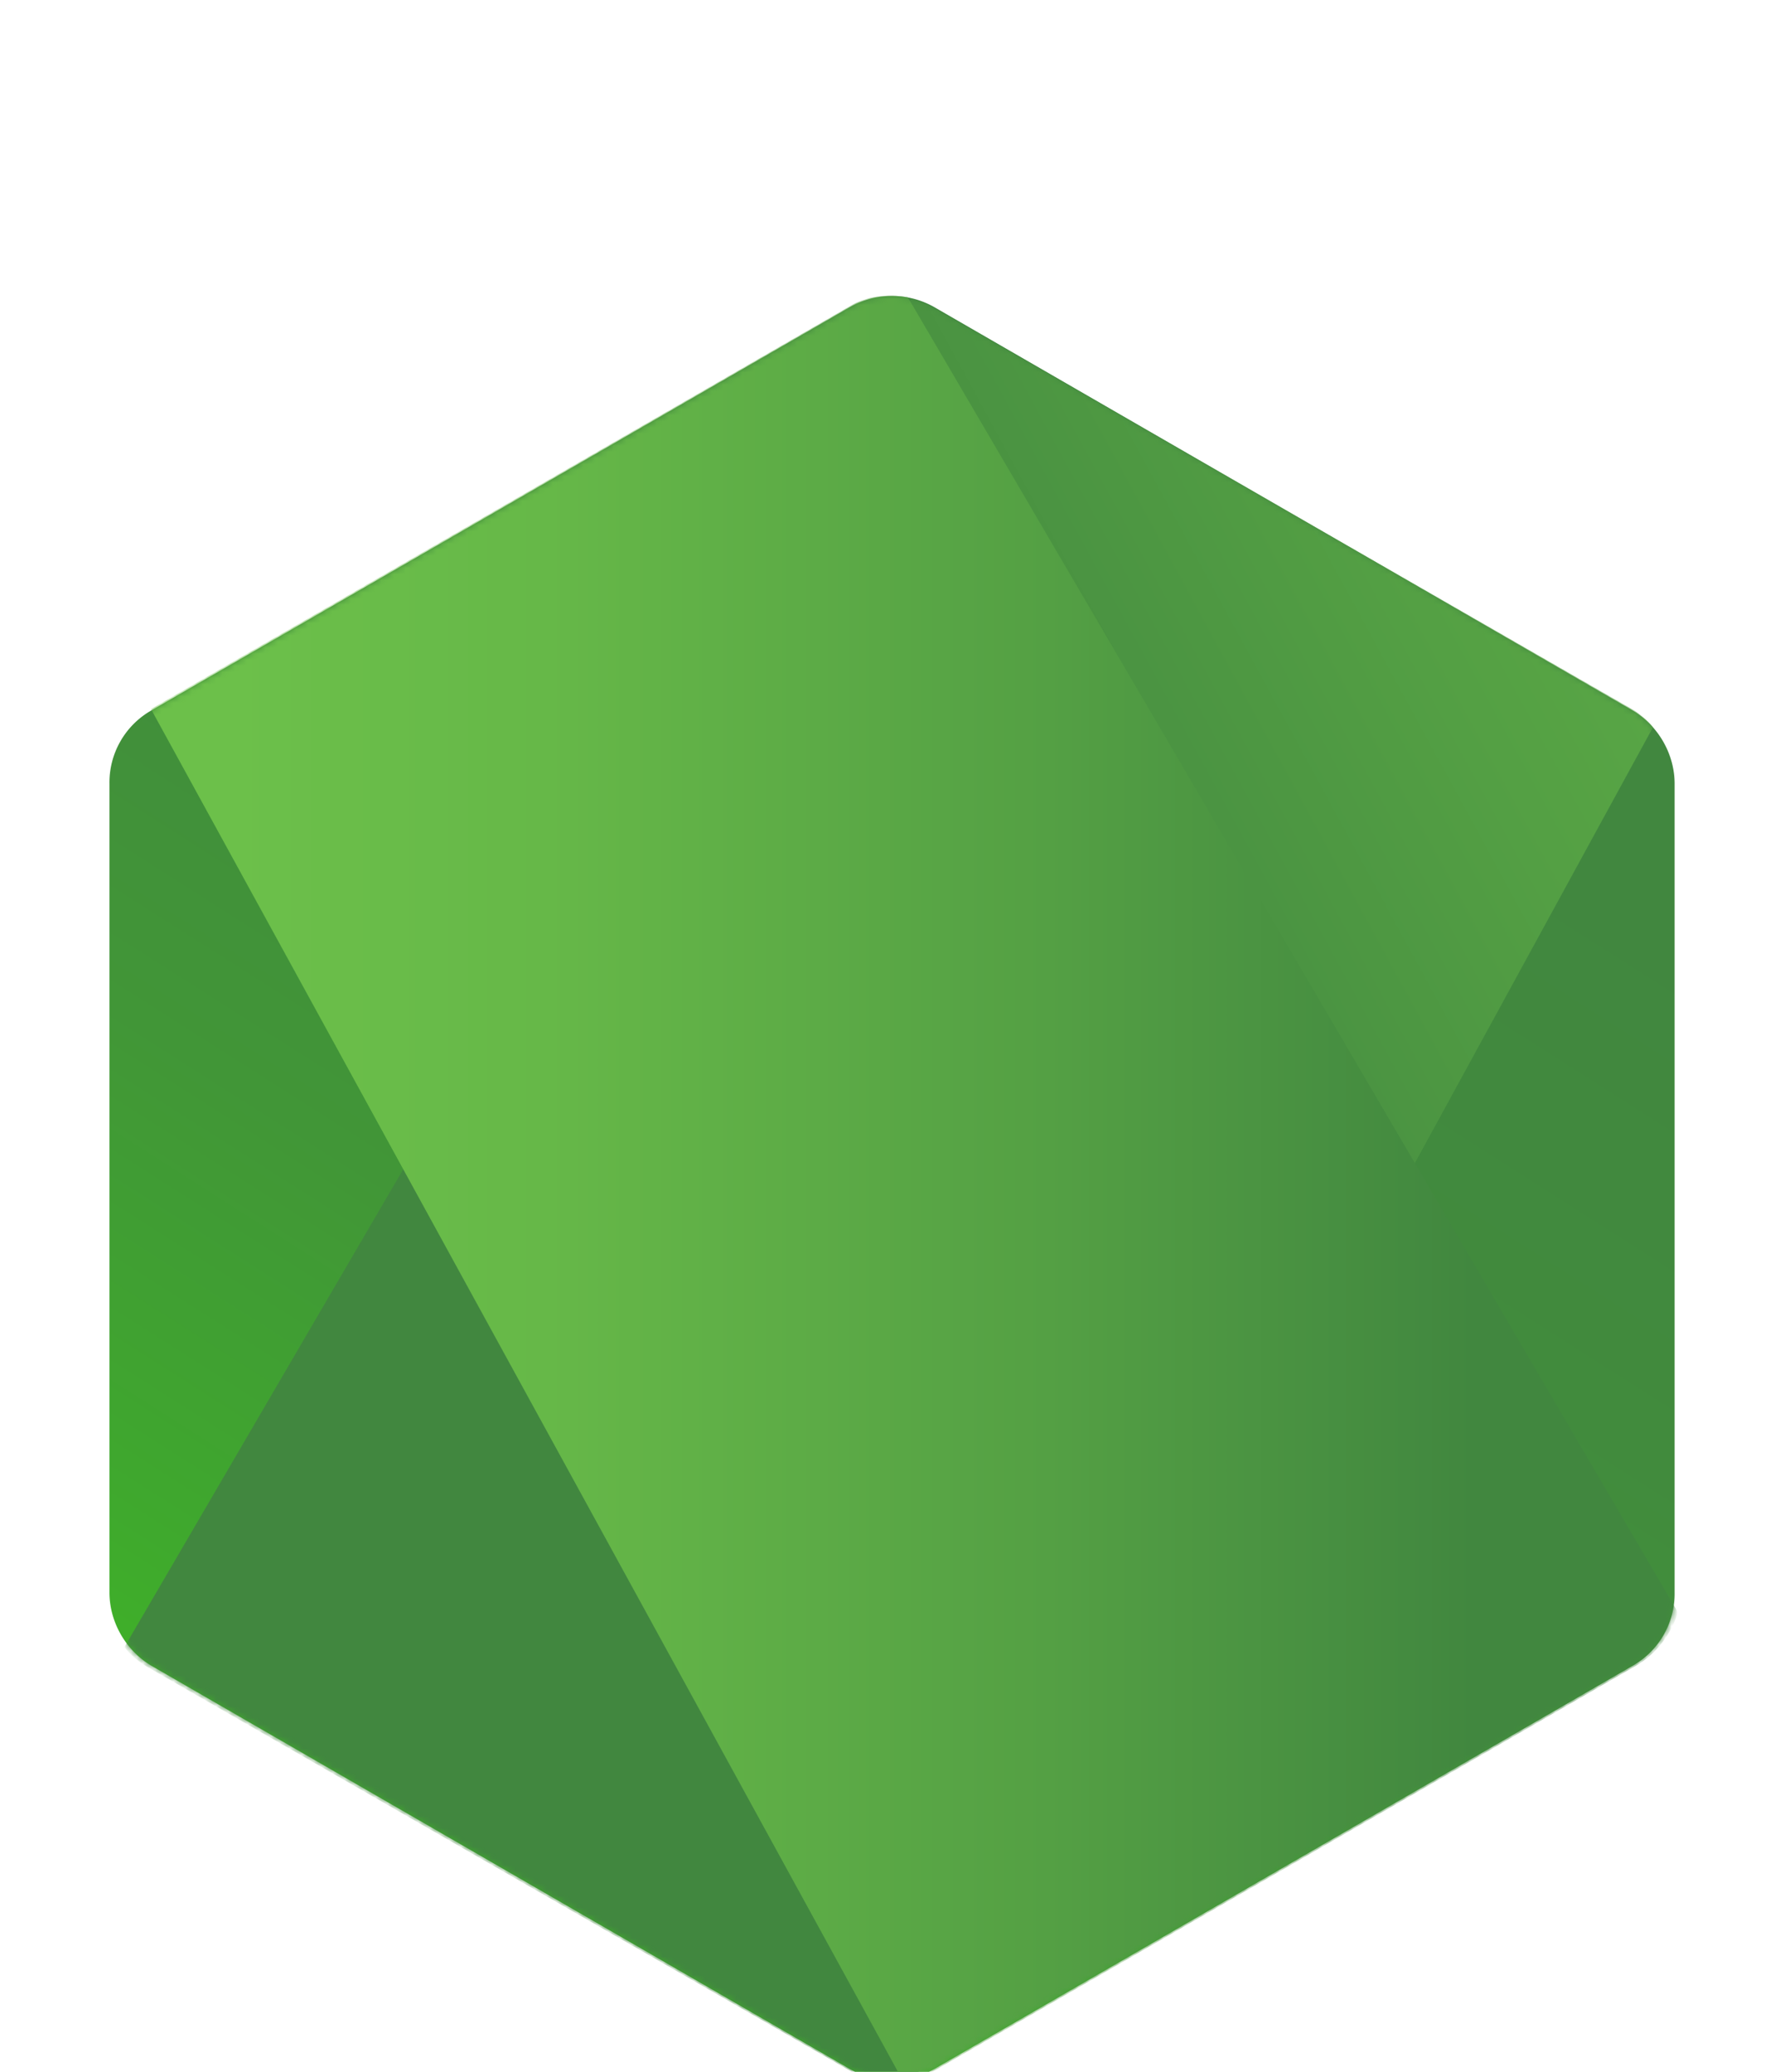 <svg xmlns="http://www.w3.org/2000/svg" xmlns:xlink="http://www.w3.org/1999/xlink" viewBox="0 -1 18 21"><defs><linearGradient id="c" x1="186.34" x2="76.03" y1="47.79" y2="245.27" gradientTransform="scale(.937 1.067)" gradientUnits="userSpaceOnUse"><stop offset="0%" stop-color="#41873F"/><stop offset="32.88%" stop-color="#418B3D"/><stop offset="63.52%" stop-color="#419637"/><stop offset="93.19%" stop-color="#3FA92D"/><stop offset="100%" stop-color="#3FAE2A"/></linearGradient><linearGradient id="d" x1="119.42" x2="432.34" y1="149.31" y2="-48.96" gradientTransform="scale(.927 1.079)" gradientUnits="userSpaceOnUse"><stop offset="13.76%" stop-color="#41873F"/><stop offset="40.32%" stop-color="#54A044"/><stop offset="71.36%" stop-color="#66B848"/><stop offset="90.81%" stop-color="#6CC04A"/></linearGradient><linearGradient id="f" x1="-4.49" x2="281" y1="134.8" y2="134.8" gradientTransform="scale(.924 1.082)" gradientUnits="userSpaceOnUse"><stop offset="9.19%" stop-color="#6CC04A"/><stop offset="28.64%" stop-color="#66B848"/><stop offset="59.68%" stop-color="#54A044"/><stop offset="86.24%" stop-color="#41873F"/></linearGradient><path id="a" d="M134.92 1.83a14 14 0 0 0-13.84 0L6.78 67.8A13.56 13.56 0 0 0 0 79.75v132.2c0 4.89 2.71 9.5 6.79 11.95l114.29 65.97a13.99 13.99 0 0 0 13.84 0l114.3-65.97a13.56 13.56 0 0 0 6.78-11.95V79.75c0-4.9-2.71-9.5-6.79-11.95z"/><path id="b" d="M134.92 1.83a14 14 0 0 0-13.84 0L6.78 67.8A13.56 13.56 0 0 0 0 79.75v132.2c0 4.89 2.71 9.5 6.79 11.95l114.29 65.97a13.99 13.99 0 0 0 13.84 0l114.3-65.97a13.56 13.56 0 0 0 6.78-11.95V79.75c0-4.9-2.71-9.5-6.79-11.95z"/></defs><mask id="e" fill="#fff"><use xlink:href="#a"/></mask><mask id="g" fill="#fff"><use xlink:href="#b"/></mask><path fill="url(#c)" d="M134.92 1.83a14 14 0 0 0-13.84 0L6.78 67.8A13.56 13.56 0 0 0 0 79.75v132.2c0 4.89 2.71 9.5 6.79 11.95l114.29 65.97a13.99 13.99 0 0 0 13.84 0l114.3-65.97a13.56 13.56 0 0 0 6.78-11.95V79.75c0-4.9-2.71-9.5-6.79-11.95z" transform="matrix(.062 0 0 .062 1.11 2)"/><path fill="url(#d)" d="M249.49 67.8 134.65 1.83a18.95 18.95 0 0 0-3.53-1.35L2.44 220.9a14.33 14.33 0 0 0 3.8 3.26l114.84 65.97a13.24 13.24 0 0 0 10.59 1.36L252.47 70.5c-.81-1.08-1.9-1.9-2.99-2.7z" mask="url(#e)" transform="matrix(.062 0 0 .062 1.11 2)"/><path fill="url(#f)" d="M249.76 223.9c3.25-1.9 5.7-5.16 6.78-8.69L130.58.21c-3.26-.55-6.79-.28-9.77 1.62L6.79 67.53l122.97 224.24c1.63-.27 3.53-.82 5.16-1.63l114.84-66.24z" mask="url(#g)" transform="matrix(.062 0 0 .062 1.11 2)"/><path fill="none" d="M0 2h18v18H0z"/></svg>
